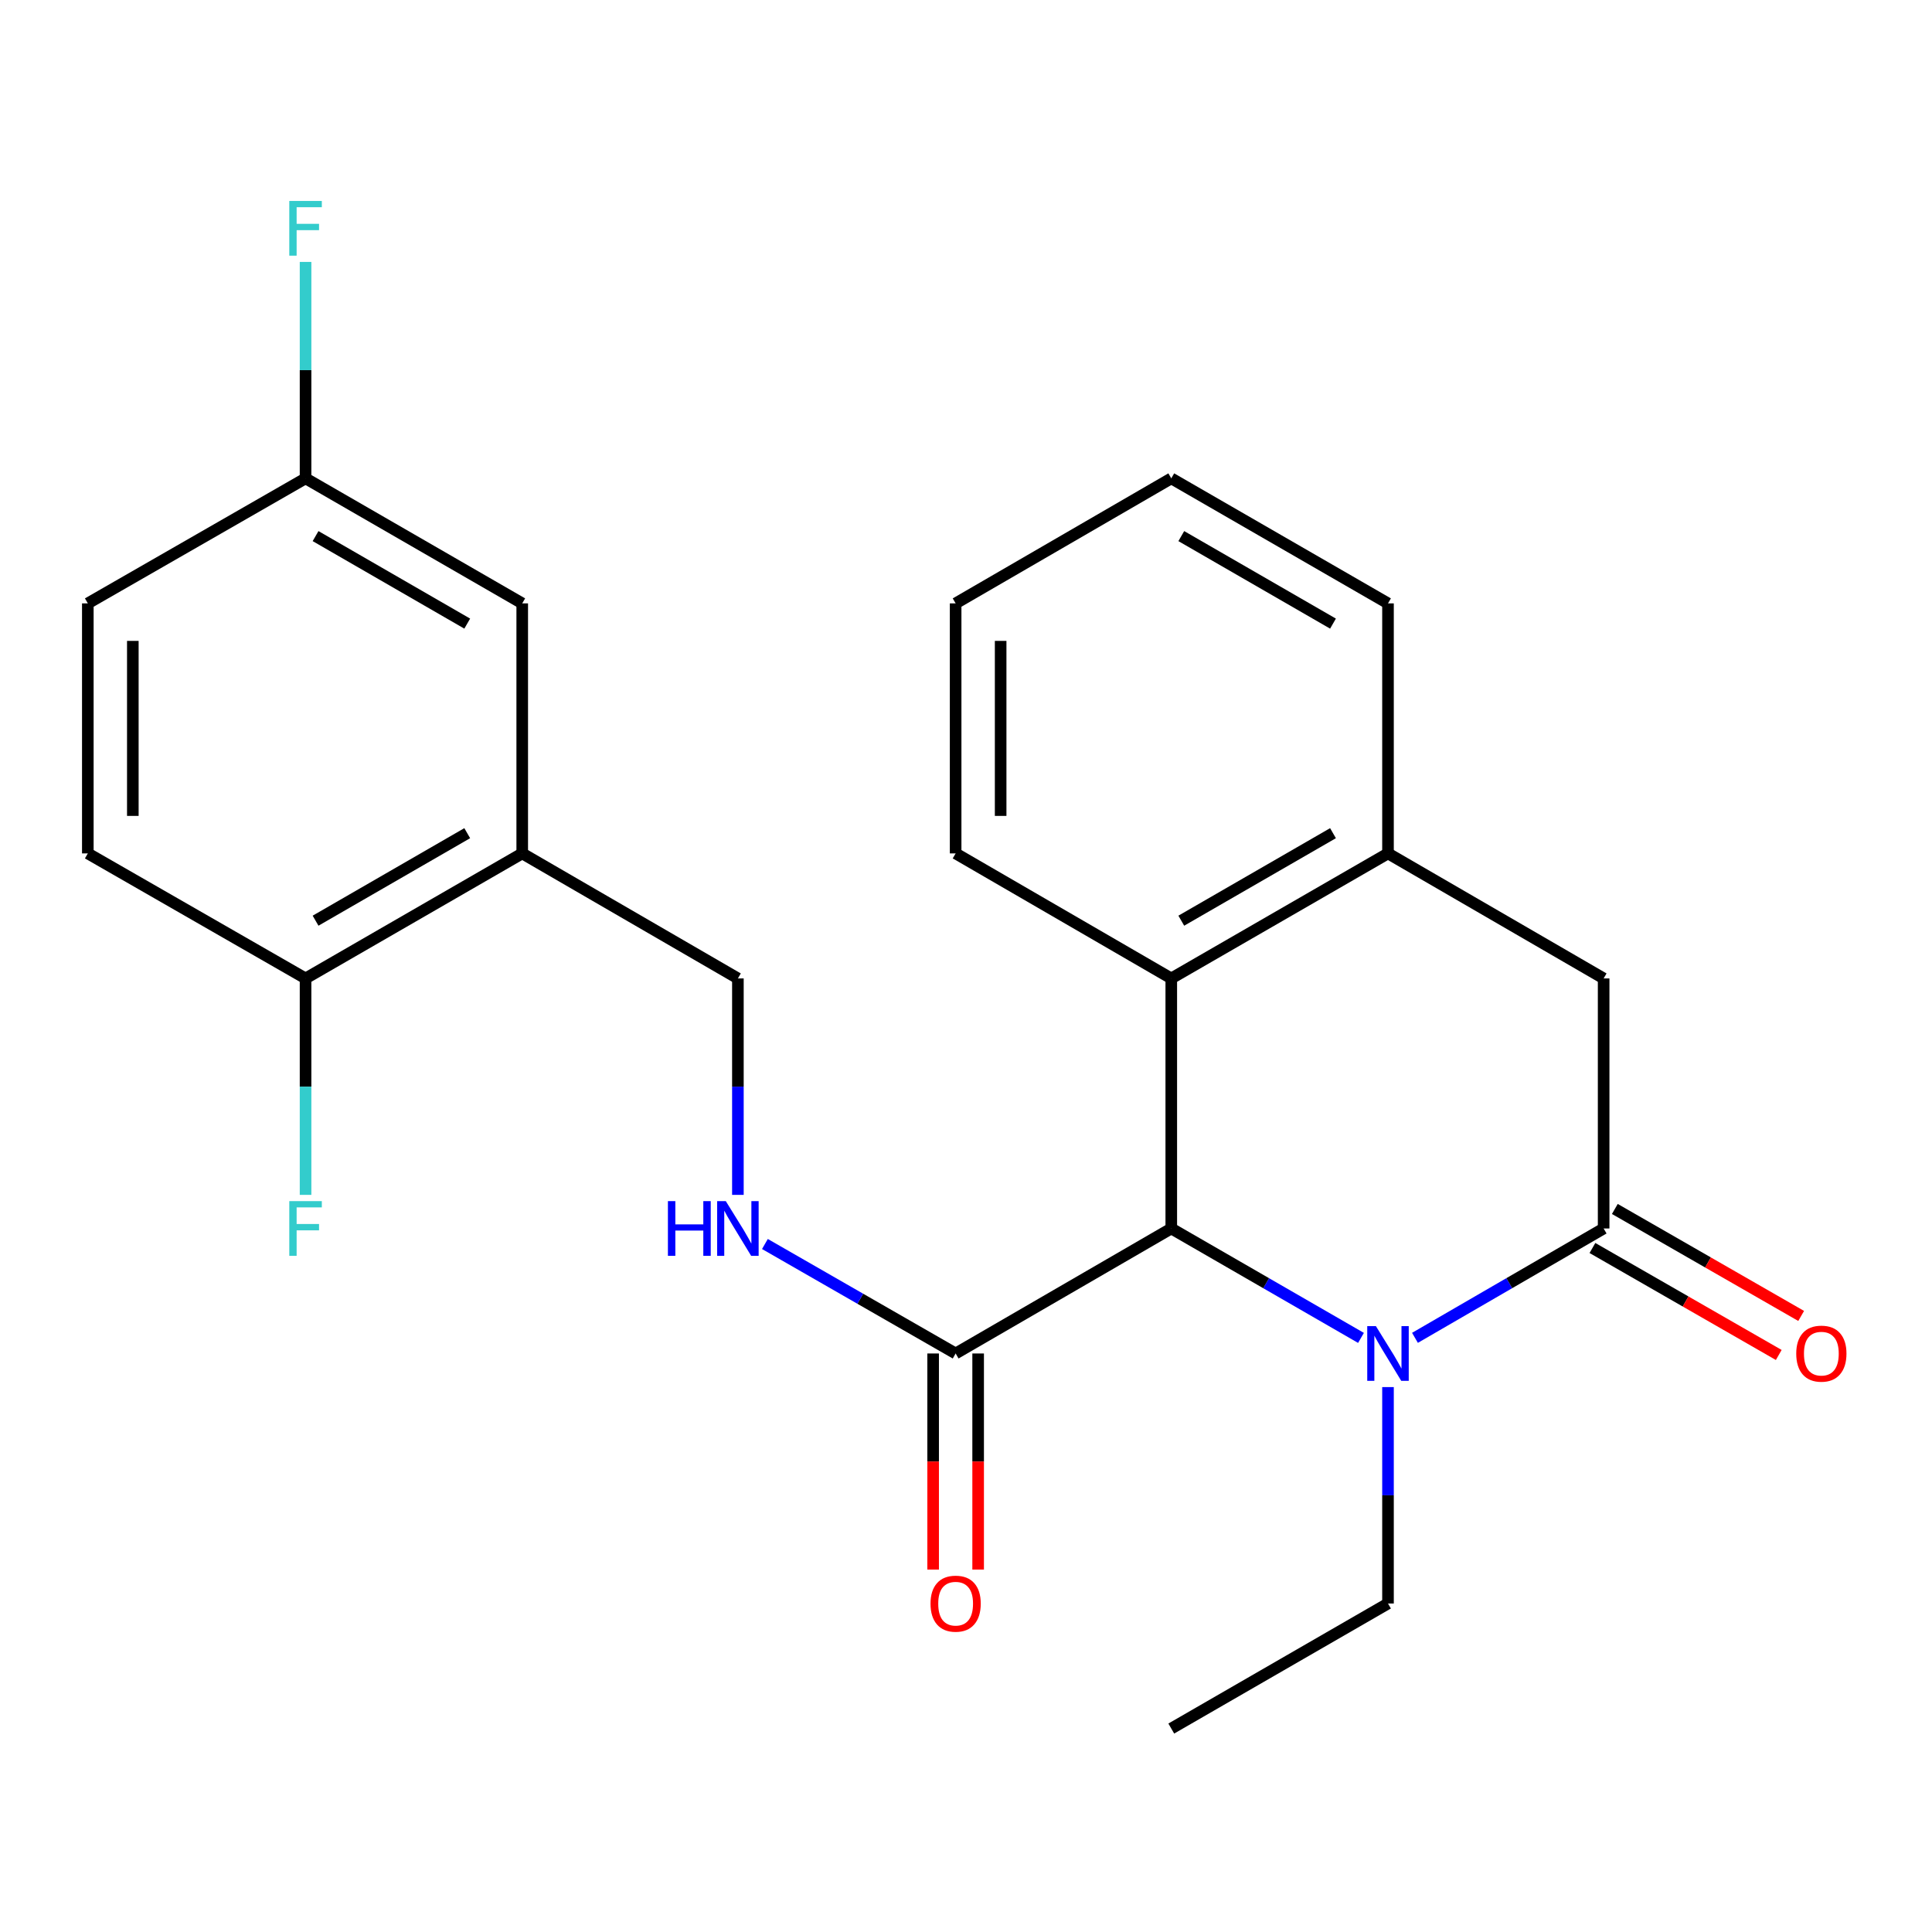 <?xml version='1.0' encoding='iso-8859-1'?>
<svg version='1.1' baseProfile='full'
              xmlns='http://www.w3.org/2000/svg'
                      xmlns:rdkit='http://www.rdkit.org/xml'
                      xmlns:xlink='http://www.w3.org/1999/xlink'
                  xml:space='preserve'
width='1000px' height='1000px' viewBox='0 0 1000 1000'>
<!-- END OF HEADER -->
<rect style='opacity:1.0;fill:#FFFFFF;stroke:none' width='1000' height='1000' x='0' y='0'> </rect>
<path class='bond-0' d='M 732.389,692.464 L 781.214,664.162' style='fill:none;fill-rule:evenodd;stroke:#0000FF;stroke-width:6px;stroke-linecap:butt;stroke-linejoin:miter;stroke-opacity:1' />
<path class='bond-0' d='M 781.214,664.162 L 830.039,635.86' style='fill:none;fill-rule:evenodd;stroke:#000000;stroke-width:6px;stroke-linecap:butt;stroke-linejoin:miter;stroke-opacity:1' />
<path class='bond-1' d='M 704.446,692.497 L 655.349,664.179' style='fill:none;fill-rule:evenodd;stroke:#0000FF;stroke-width:6px;stroke-linecap:butt;stroke-linejoin:miter;stroke-opacity:1' />
<path class='bond-1' d='M 655.349,664.179 L 606.251,635.86' style='fill:none;fill-rule:evenodd;stroke:#000000;stroke-width:6px;stroke-linecap:butt;stroke-linejoin:miter;stroke-opacity:1' />
<path class='bond-15' d='M 718.424,717.955 L 718.424,773.963' style='fill:none;fill-rule:evenodd;stroke:#0000FF;stroke-width:6px;stroke-linecap:butt;stroke-linejoin:miter;stroke-opacity:1' />
<path class='bond-15' d='M 718.424,773.963 L 718.424,829.971' style='fill:none;fill-rule:evenodd;stroke:#000000;stroke-width:6px;stroke-linecap:butt;stroke-linejoin:miter;stroke-opacity:1' />
<path class='bond-5' d='M 830.039,635.86 L 830.039,506.435' style='fill:none;fill-rule:evenodd;stroke:#000000;stroke-width:6px;stroke-linecap:butt;stroke-linejoin:miter;stroke-opacity:1' />
<path class='bond-9' d='M 824.24,645.962 L 872.46,673.647' style='fill:none;fill-rule:evenodd;stroke:#000000;stroke-width:6px;stroke-linecap:butt;stroke-linejoin:miter;stroke-opacity:1' />
<path class='bond-9' d='M 872.46,673.647 L 920.681,701.332' style='fill:none;fill-rule:evenodd;stroke:#FF0000;stroke-width:6px;stroke-linecap:butt;stroke-linejoin:miter;stroke-opacity:1' />
<path class='bond-9' d='M 835.839,625.758 L 884.06,653.443' style='fill:none;fill-rule:evenodd;stroke:#000000;stroke-width:6px;stroke-linecap:butt;stroke-linejoin:miter;stroke-opacity:1' />
<path class='bond-9' d='M 884.06,653.443 L 932.28,681.129' style='fill:none;fill-rule:evenodd;stroke:#FF0000;stroke-width:6px;stroke-linecap:butt;stroke-linejoin:miter;stroke-opacity:1' />
<path class='bond-2' d='M 606.251,635.86 L 606.251,506.435' style='fill:none;fill-rule:evenodd;stroke:#000000;stroke-width:6px;stroke-linecap:butt;stroke-linejoin:miter;stroke-opacity:1' />
<path class='bond-3' d='M 606.251,635.86 L 494.635,700.559' style='fill:none;fill-rule:evenodd;stroke:#000000;stroke-width:6px;stroke-linecap:butt;stroke-linejoin:miter;stroke-opacity:1' />
<path class='bond-4' d='M 606.251,506.435 L 718.424,441.723' style='fill:none;fill-rule:evenodd;stroke:#000000;stroke-width:6px;stroke-linecap:butt;stroke-linejoin:miter;stroke-opacity:1' />
<path class='bond-4' d='M 611.436,476.549 L 689.956,431.251' style='fill:none;fill-rule:evenodd;stroke:#000000;stroke-width:6px;stroke-linecap:butt;stroke-linejoin:miter;stroke-opacity:1' />
<path class='bond-19' d='M 606.251,506.435 L 494.635,441.723' style='fill:none;fill-rule:evenodd;stroke:#000000;stroke-width:6px;stroke-linecap:butt;stroke-linejoin:miter;stroke-opacity:1' />
<path class='bond-7' d='M 494.635,700.559 L 445.278,672.225' style='fill:none;fill-rule:evenodd;stroke:#000000;stroke-width:6px;stroke-linecap:butt;stroke-linejoin:miter;stroke-opacity:1' />
<path class='bond-7' d='M 445.278,672.225 L 395.921,643.89' style='fill:none;fill-rule:evenodd;stroke:#0000FF;stroke-width:6px;stroke-linecap:butt;stroke-linejoin:miter;stroke-opacity:1' />
<path class='bond-12' d='M 482.987,700.559 L 482.987,756.487' style='fill:none;fill-rule:evenodd;stroke:#000000;stroke-width:6px;stroke-linecap:butt;stroke-linejoin:miter;stroke-opacity:1' />
<path class='bond-12' d='M 482.987,756.487 L 482.987,812.416' style='fill:none;fill-rule:evenodd;stroke:#FF0000;stroke-width:6px;stroke-linecap:butt;stroke-linejoin:miter;stroke-opacity:1' />
<path class='bond-12' d='M 506.284,700.559 L 506.284,756.487' style='fill:none;fill-rule:evenodd;stroke:#000000;stroke-width:6px;stroke-linecap:butt;stroke-linejoin:miter;stroke-opacity:1' />
<path class='bond-12' d='M 506.284,756.487 L 506.284,812.416' style='fill:none;fill-rule:evenodd;stroke:#FF0000;stroke-width:6px;stroke-linecap:butt;stroke-linejoin:miter;stroke-opacity:1' />
<path class='bond-20' d='M 718.424,441.723 L 718.424,312.311' style='fill:none;fill-rule:evenodd;stroke:#000000;stroke-width:6px;stroke-linecap:butt;stroke-linejoin:miter;stroke-opacity:1' />
<path class='bond-24' d='M 718.424,441.723 L 830.039,506.435' style='fill:none;fill-rule:evenodd;stroke:#000000;stroke-width:6px;stroke-linecap:butt;stroke-linejoin:miter;stroke-opacity:1' />
<path class='bond-6' d='M 270.304,441.723 L 381.933,506.435' style='fill:none;fill-rule:evenodd;stroke:#000000;stroke-width:6px;stroke-linecap:butt;stroke-linejoin:miter;stroke-opacity:1' />
<path class='bond-8' d='M 270.304,441.723 L 158.157,506.435' style='fill:none;fill-rule:evenodd;stroke:#000000;stroke-width:6px;stroke-linecap:butt;stroke-linejoin:miter;stroke-opacity:1' />
<path class='bond-8' d='M 241.838,431.252 L 163.336,476.55' style='fill:none;fill-rule:evenodd;stroke:#000000;stroke-width:6px;stroke-linecap:butt;stroke-linejoin:miter;stroke-opacity:1' />
<path class='bond-11' d='M 270.304,441.723 L 270.304,312.311' style='fill:none;fill-rule:evenodd;stroke:#000000;stroke-width:6px;stroke-linecap:butt;stroke-linejoin:miter;stroke-opacity:1' />
<path class='bond-10' d='M 381.933,618.464 L 381.933,562.45' style='fill:none;fill-rule:evenodd;stroke:#0000FF;stroke-width:6px;stroke-linecap:butt;stroke-linejoin:miter;stroke-opacity:1' />
<path class='bond-10' d='M 381.933,562.45 L 381.933,506.435' style='fill:none;fill-rule:evenodd;stroke:#000000;stroke-width:6px;stroke-linecap:butt;stroke-linejoin:miter;stroke-opacity:1' />
<path class='bond-13' d='M 158.157,506.435 L 45.455,441.723' style='fill:none;fill-rule:evenodd;stroke:#000000;stroke-width:6px;stroke-linecap:butt;stroke-linejoin:miter;stroke-opacity:1' />
<path class='bond-16' d='M 158.157,506.435 L 158.157,562.45' style='fill:none;fill-rule:evenodd;stroke:#000000;stroke-width:6px;stroke-linecap:butt;stroke-linejoin:miter;stroke-opacity:1' />
<path class='bond-16' d='M 158.157,562.45 L 158.157,618.464' style='fill:none;fill-rule:evenodd;stroke:#33CCCC;stroke-width:6px;stroke-linecap:butt;stroke-linejoin:miter;stroke-opacity:1' />
<path class='bond-14' d='M 270.304,312.311 L 158.157,247.599' style='fill:none;fill-rule:evenodd;stroke:#000000;stroke-width:6px;stroke-linecap:butt;stroke-linejoin:miter;stroke-opacity:1' />
<path class='bond-14' d='M 241.838,322.783 L 163.336,277.484' style='fill:none;fill-rule:evenodd;stroke:#000000;stroke-width:6px;stroke-linecap:butt;stroke-linejoin:miter;stroke-opacity:1' />
<path class='bond-26' d='M 45.455,441.723 L 45.455,312.311' style='fill:none;fill-rule:evenodd;stroke:#000000;stroke-width:6px;stroke-linecap:butt;stroke-linejoin:miter;stroke-opacity:1' />
<path class='bond-26' d='M 68.751,422.311 L 68.751,331.723' style='fill:none;fill-rule:evenodd;stroke:#000000;stroke-width:6px;stroke-linecap:butt;stroke-linejoin:miter;stroke-opacity:1' />
<path class='bond-17' d='M 158.157,247.599 L 45.455,312.311' style='fill:none;fill-rule:evenodd;stroke:#000000;stroke-width:6px;stroke-linecap:butt;stroke-linejoin:miter;stroke-opacity:1' />
<path class='bond-18' d='M 158.157,247.599 L 158.157,191.585' style='fill:none;fill-rule:evenodd;stroke:#000000;stroke-width:6px;stroke-linecap:butt;stroke-linejoin:miter;stroke-opacity:1' />
<path class='bond-18' d='M 158.157,191.585 L 158.157,135.57' style='fill:none;fill-rule:evenodd;stroke:#33CCCC;stroke-width:6px;stroke-linecap:butt;stroke-linejoin:miter;stroke-opacity:1' />
<path class='bond-21' d='M 718.424,829.971 L 606.251,894.696' style='fill:none;fill-rule:evenodd;stroke:#000000;stroke-width:6px;stroke-linecap:butt;stroke-linejoin:miter;stroke-opacity:1' />
<path class='bond-22' d='M 494.635,441.723 L 494.635,312.311' style='fill:none;fill-rule:evenodd;stroke:#000000;stroke-width:6px;stroke-linecap:butt;stroke-linejoin:miter;stroke-opacity:1' />
<path class='bond-22' d='M 517.932,422.311 L 517.932,331.723' style='fill:none;fill-rule:evenodd;stroke:#000000;stroke-width:6px;stroke-linecap:butt;stroke-linejoin:miter;stroke-opacity:1' />
<path class='bond-25' d='M 718.424,312.311 L 606.251,247.599' style='fill:none;fill-rule:evenodd;stroke:#000000;stroke-width:6px;stroke-linecap:butt;stroke-linejoin:miter;stroke-opacity:1' />
<path class='bond-25' d='M 689.956,322.784 L 611.436,277.485' style='fill:none;fill-rule:evenodd;stroke:#000000;stroke-width:6px;stroke-linecap:butt;stroke-linejoin:miter;stroke-opacity:1' />
<path class='bond-23' d='M 494.635,312.311 L 606.251,247.599' style='fill:none;fill-rule:evenodd;stroke:#000000;stroke-width:6px;stroke-linecap:butt;stroke-linejoin:miter;stroke-opacity:1' />
<path  class='atom-0' d='M 712.164 686.399
L 721.444 701.399
Q 722.364 702.879, 723.844 705.559
Q 725.324 708.239, 725.404 708.399
L 725.404 686.399
L 729.164 686.399
L 729.164 714.719
L 725.284 714.719
L 715.324 698.319
Q 714.164 696.399, 712.924 694.199
Q 711.724 691.999, 711.364 691.319
L 711.364 714.719
L 707.684 714.719
L 707.684 686.399
L 712.164 686.399
' fill='#0000FF'/>
<path  class='atom-8' d='M 345.713 621.7
L 349.553 621.7
L 349.553 633.74
L 364.033 633.74
L 364.033 621.7
L 367.873 621.7
L 367.873 650.02
L 364.033 650.02
L 364.033 636.94
L 349.553 636.94
L 349.553 650.02
L 345.713 650.02
L 345.713 621.7
' fill='#0000FF'/>
<path  class='atom-8' d='M 375.673 621.7
L 384.953 636.7
Q 385.873 638.18, 387.353 640.86
Q 388.833 643.54, 388.913 643.7
L 388.913 621.7
L 392.673 621.7
L 392.673 650.02
L 388.793 650.02
L 378.833 633.62
Q 377.673 631.7, 376.433 629.5
Q 375.233 627.3, 374.873 626.62
L 374.873 650.02
L 371.193 650.02
L 371.193 621.7
L 375.673 621.7
' fill='#0000FF'/>
<path  class='atom-10' d='M 929.729 700.639
Q 929.729 693.839, 933.089 690.039
Q 936.449 686.239, 942.729 686.239
Q 949.009 686.239, 952.369 690.039
Q 955.729 693.839, 955.729 700.639
Q 955.729 707.519, 952.329 711.439
Q 948.929 715.319, 942.729 715.319
Q 936.489 715.319, 933.089 711.439
Q 929.729 707.559, 929.729 700.639
M 942.729 712.119
Q 947.049 712.119, 949.369 709.239
Q 951.729 706.319, 951.729 700.639
Q 951.729 695.079, 949.369 692.279
Q 947.049 689.439, 942.729 689.439
Q 938.409 689.439, 936.049 692.239
Q 933.729 695.039, 933.729 700.639
Q 933.729 706.359, 936.049 709.239
Q 938.409 712.119, 942.729 712.119
' fill='#FF0000'/>
<path  class='atom-13' d='M 481.635 830.051
Q 481.635 823.251, 484.995 819.451
Q 488.355 815.651, 494.635 815.651
Q 500.915 815.651, 504.275 819.451
Q 507.635 823.251, 507.635 830.051
Q 507.635 836.931, 504.235 840.851
Q 500.835 844.731, 494.635 844.731
Q 488.395 844.731, 484.995 840.851
Q 481.635 836.971, 481.635 830.051
M 494.635 841.531
Q 498.955 841.531, 501.275 838.651
Q 503.635 835.731, 503.635 830.051
Q 503.635 824.491, 501.275 821.691
Q 498.955 818.851, 494.635 818.851
Q 490.315 818.851, 487.955 821.651
Q 485.635 824.451, 485.635 830.051
Q 485.635 835.771, 487.955 838.651
Q 490.315 841.531, 494.635 841.531
' fill='#FF0000'/>
<path  class='atom-17' d='M 149.737 621.7
L 166.577 621.7
L 166.577 624.94
L 153.537 624.94
L 153.537 633.54
L 165.137 633.54
L 165.137 636.82
L 153.537 636.82
L 153.537 650.02
L 149.737 650.02
L 149.737 621.7
' fill='#33CCCC'/>
<path  class='atom-19' d='M 149.737 104.015
L 166.577 104.015
L 166.577 107.255
L 153.537 107.255
L 153.537 115.855
L 165.137 115.855
L 165.137 119.135
L 153.537 119.135
L 153.537 132.335
L 149.737 132.335
L 149.737 104.015
' fill='#33CCCC'/>
</svg>
